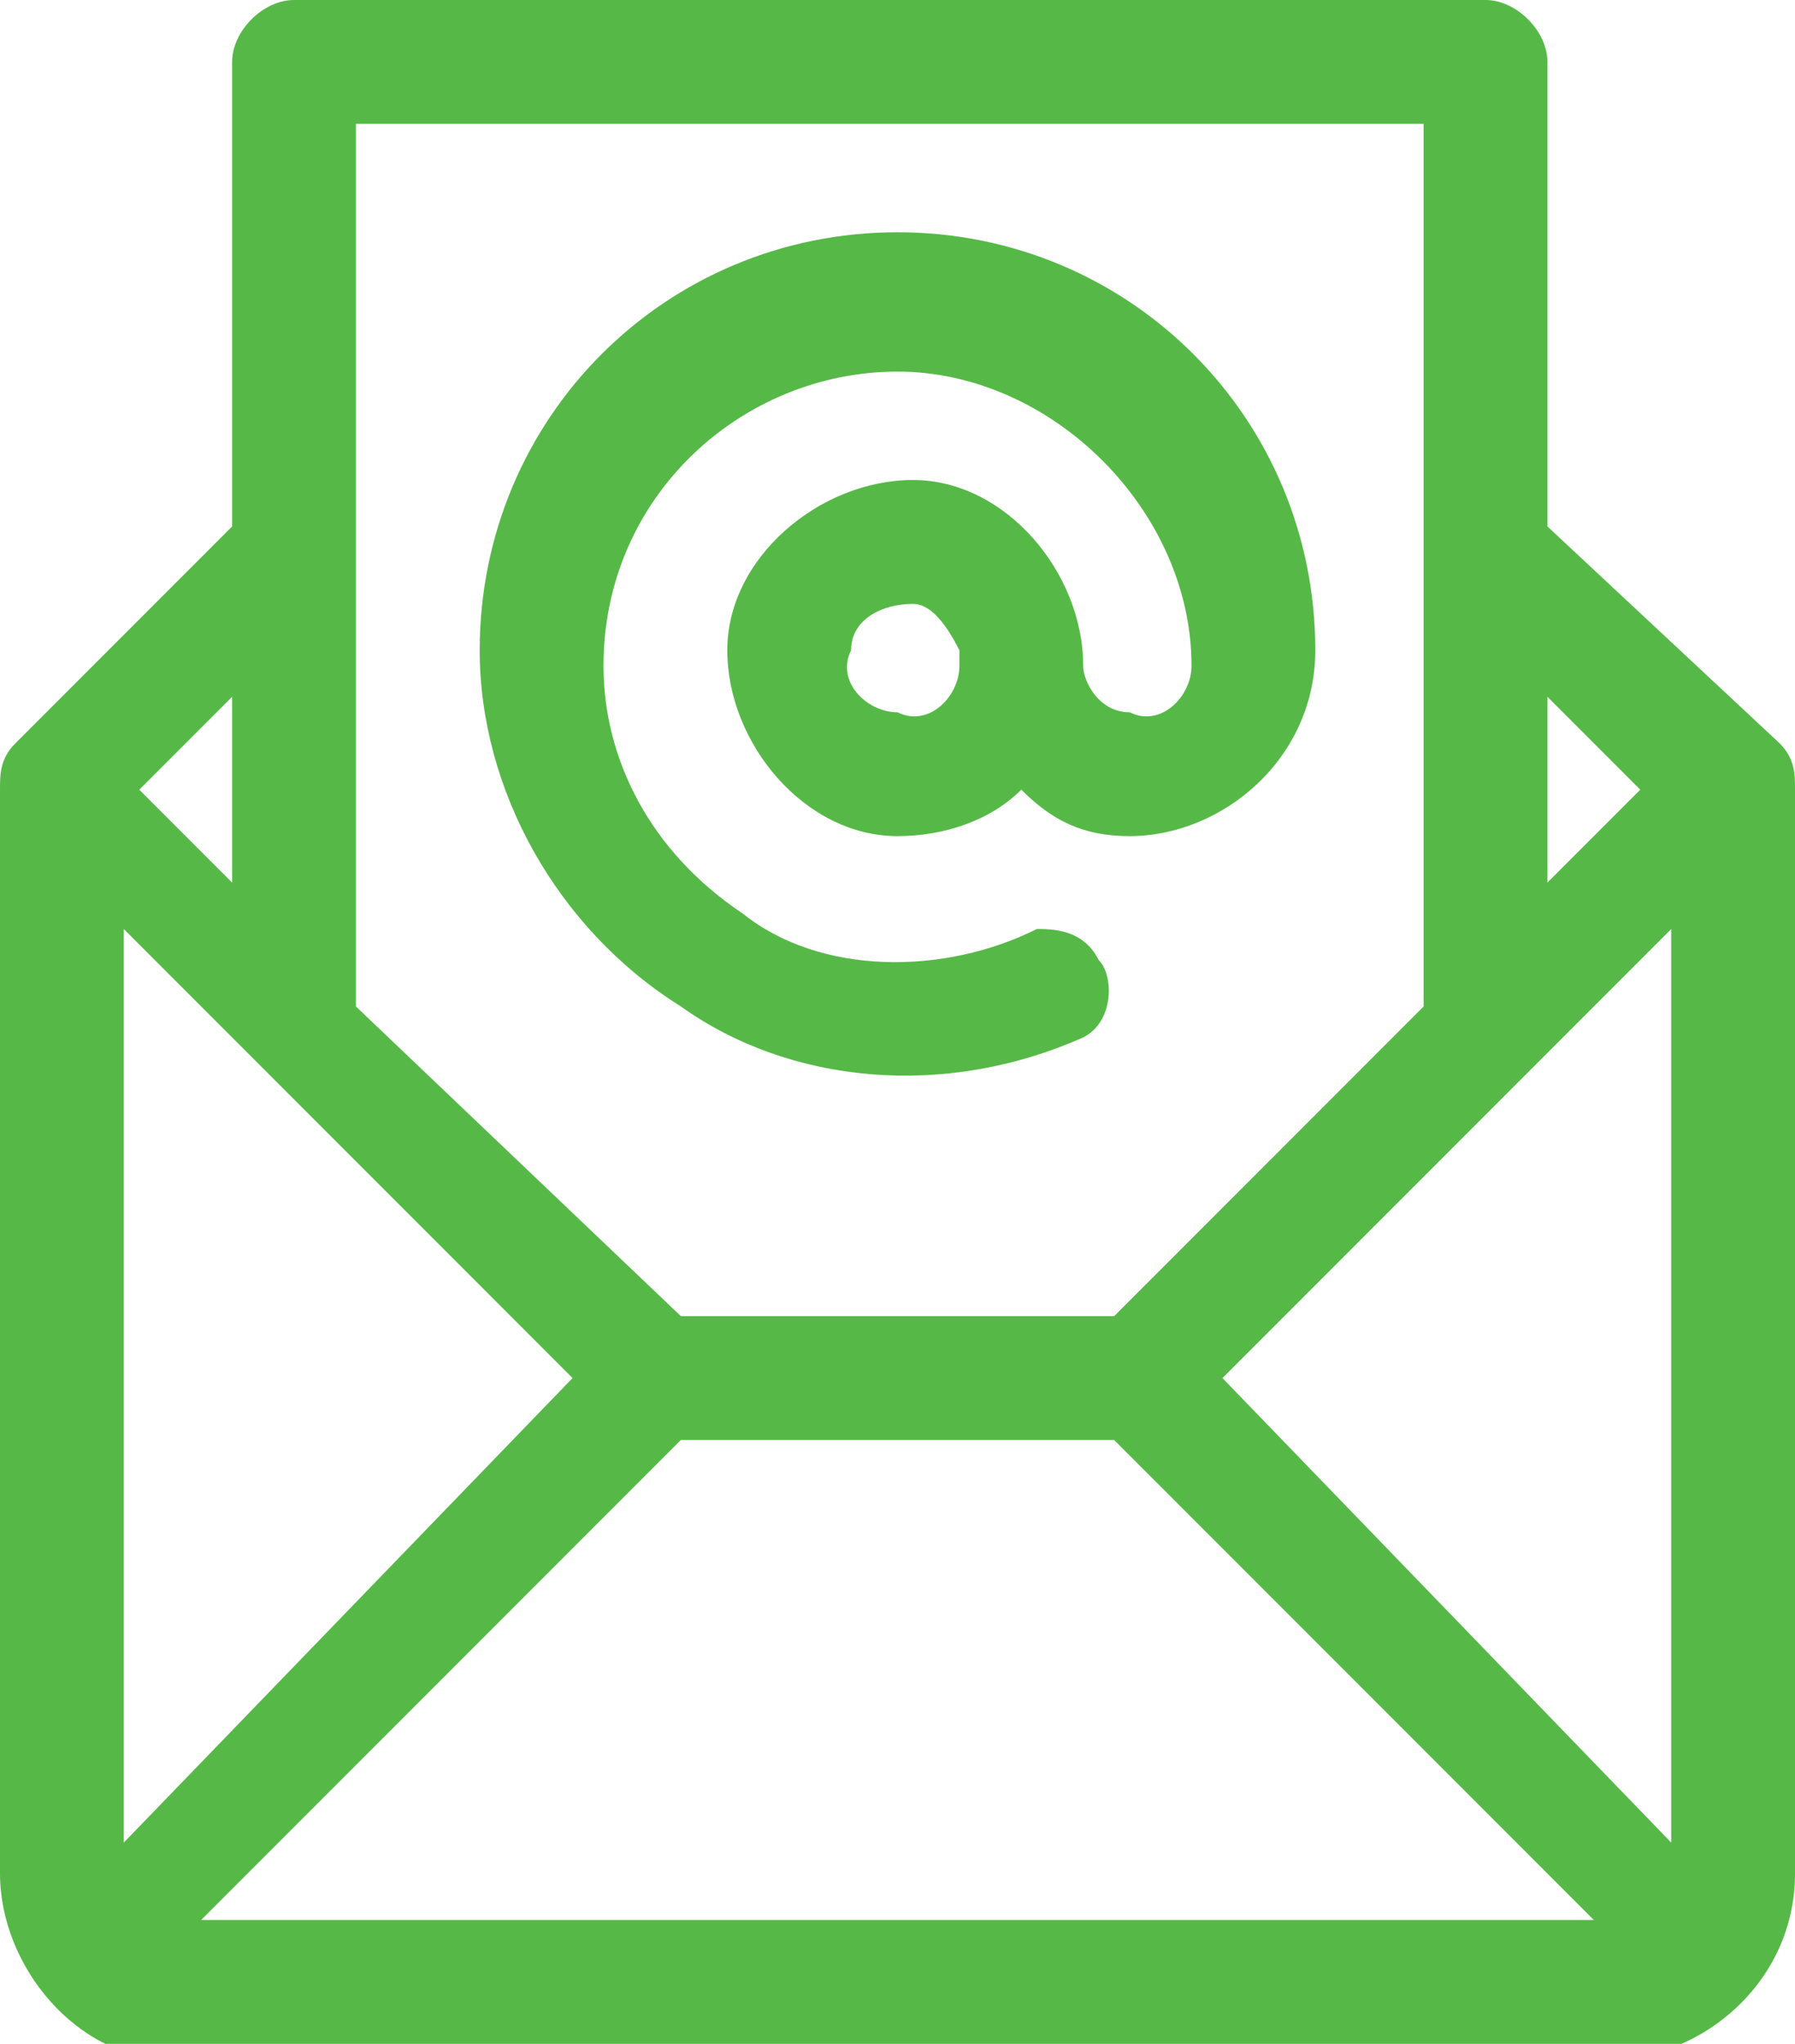 <?xml version="1.0" encoding="utf-8"?>
<!-- Generator: Adobe Illustrator 23.0.3, SVG Export Plug-In . SVG Version: 6.00 Build 0)  -->
<svg version="1.1" id="Layer_1" xmlns="http://www.w3.org/2000/svg" xmlns:xlink="http://www.w3.org/1999/xlink" x="0px" y="0px"
	 viewBox="0 0 11.6 13.2" style="enable-background:new 0 0 11.6 13.2;" xml:space="preserve">
<style type="text/css">
	.st0{fill:#56B947;}
</style>
<title>Asset 4</title>
<g>
	<g id="Layer_1-2">
		<path class="st0" d="M7,6.7c0.2-0.1,0.2-0.4,0.1-0.5C7,6,6.8,6,6.7,6C6.1,6.3,5.3,6.3,4.8,5.9c-0.6-0.4-0.9-1-0.9-1.6
			c0-1.1,0.9-1.9,1.9-1.9s1.9,0.9,1.9,1.9c0,0.2-0.2,0.4-0.4,0.3C7.1,4.6,7,4.4,7,4.3h0c0-0.6-0.5-1.2-1.1-1.2S4.7,3.6,4.7,4.2
			c0,0.6,0.5,1.2,1.1,1.2c0.3,0,0.6-0.1,0.8-0.3C6.8,5.3,7,5.4,7.3,5.4c0.6,0,1.2-0.5,1.2-1.2c0-1.5-1.2-2.7-2.7-2.7
			c-1.5,0-2.7,1.2-2.7,2.7c0,0,0,0,0,0c0,0.9,0.5,1.8,1.3,2.3C5.1,7,6.1,7.1,7,6.7z M6.2,4.3c0,0.2-0.2,0.4-0.4,0.3
			c-0.2,0-0.4-0.2-0.3-0.4c0-0.2,0.2-0.3,0.4-0.3C6,3.9,6.1,4,6.2,4.2V4.3z"/>
		<path class="st0" d="M11.6,5.1c0-0.1,0-0.2-0.1-0.3L10,3.4v-3C10,0.2,9.8,0,9.6,0H1.9C1.7,0,1.5,0.2,1.5,0.4l0,0v3L0.1,4.8l0,0
			C0,4.9,0,5,0,5.1l0,0v7c0,0.6,0.5,1.2,1.1,1.2c0,0,0,0,0,0h9.3c0.6,0,1.2-0.5,1.2-1.2c0,0,0,0,0-0.1V5.1z M10,4.5l0.6,0.6L10,5.7
			V4.5z M2.3,3.5L2.3,3.5V0.8h6.9v2.8l0,0v2.9L7.2,8.5H4.4L2.3,6.5V3.5z M1.5,4.5v1.2L0.9,5.1L1.5,4.5z M0.8,11.9V6l2.9,2.9
			L0.8,11.9z M1.3,12.4l3.1-3.1h2.8l3.1,3.1L1.3,12.4z M10.8,11.9L7.9,8.9L10.8,6L10.8,11.9z"/>
	</g>
</g>
</svg>
